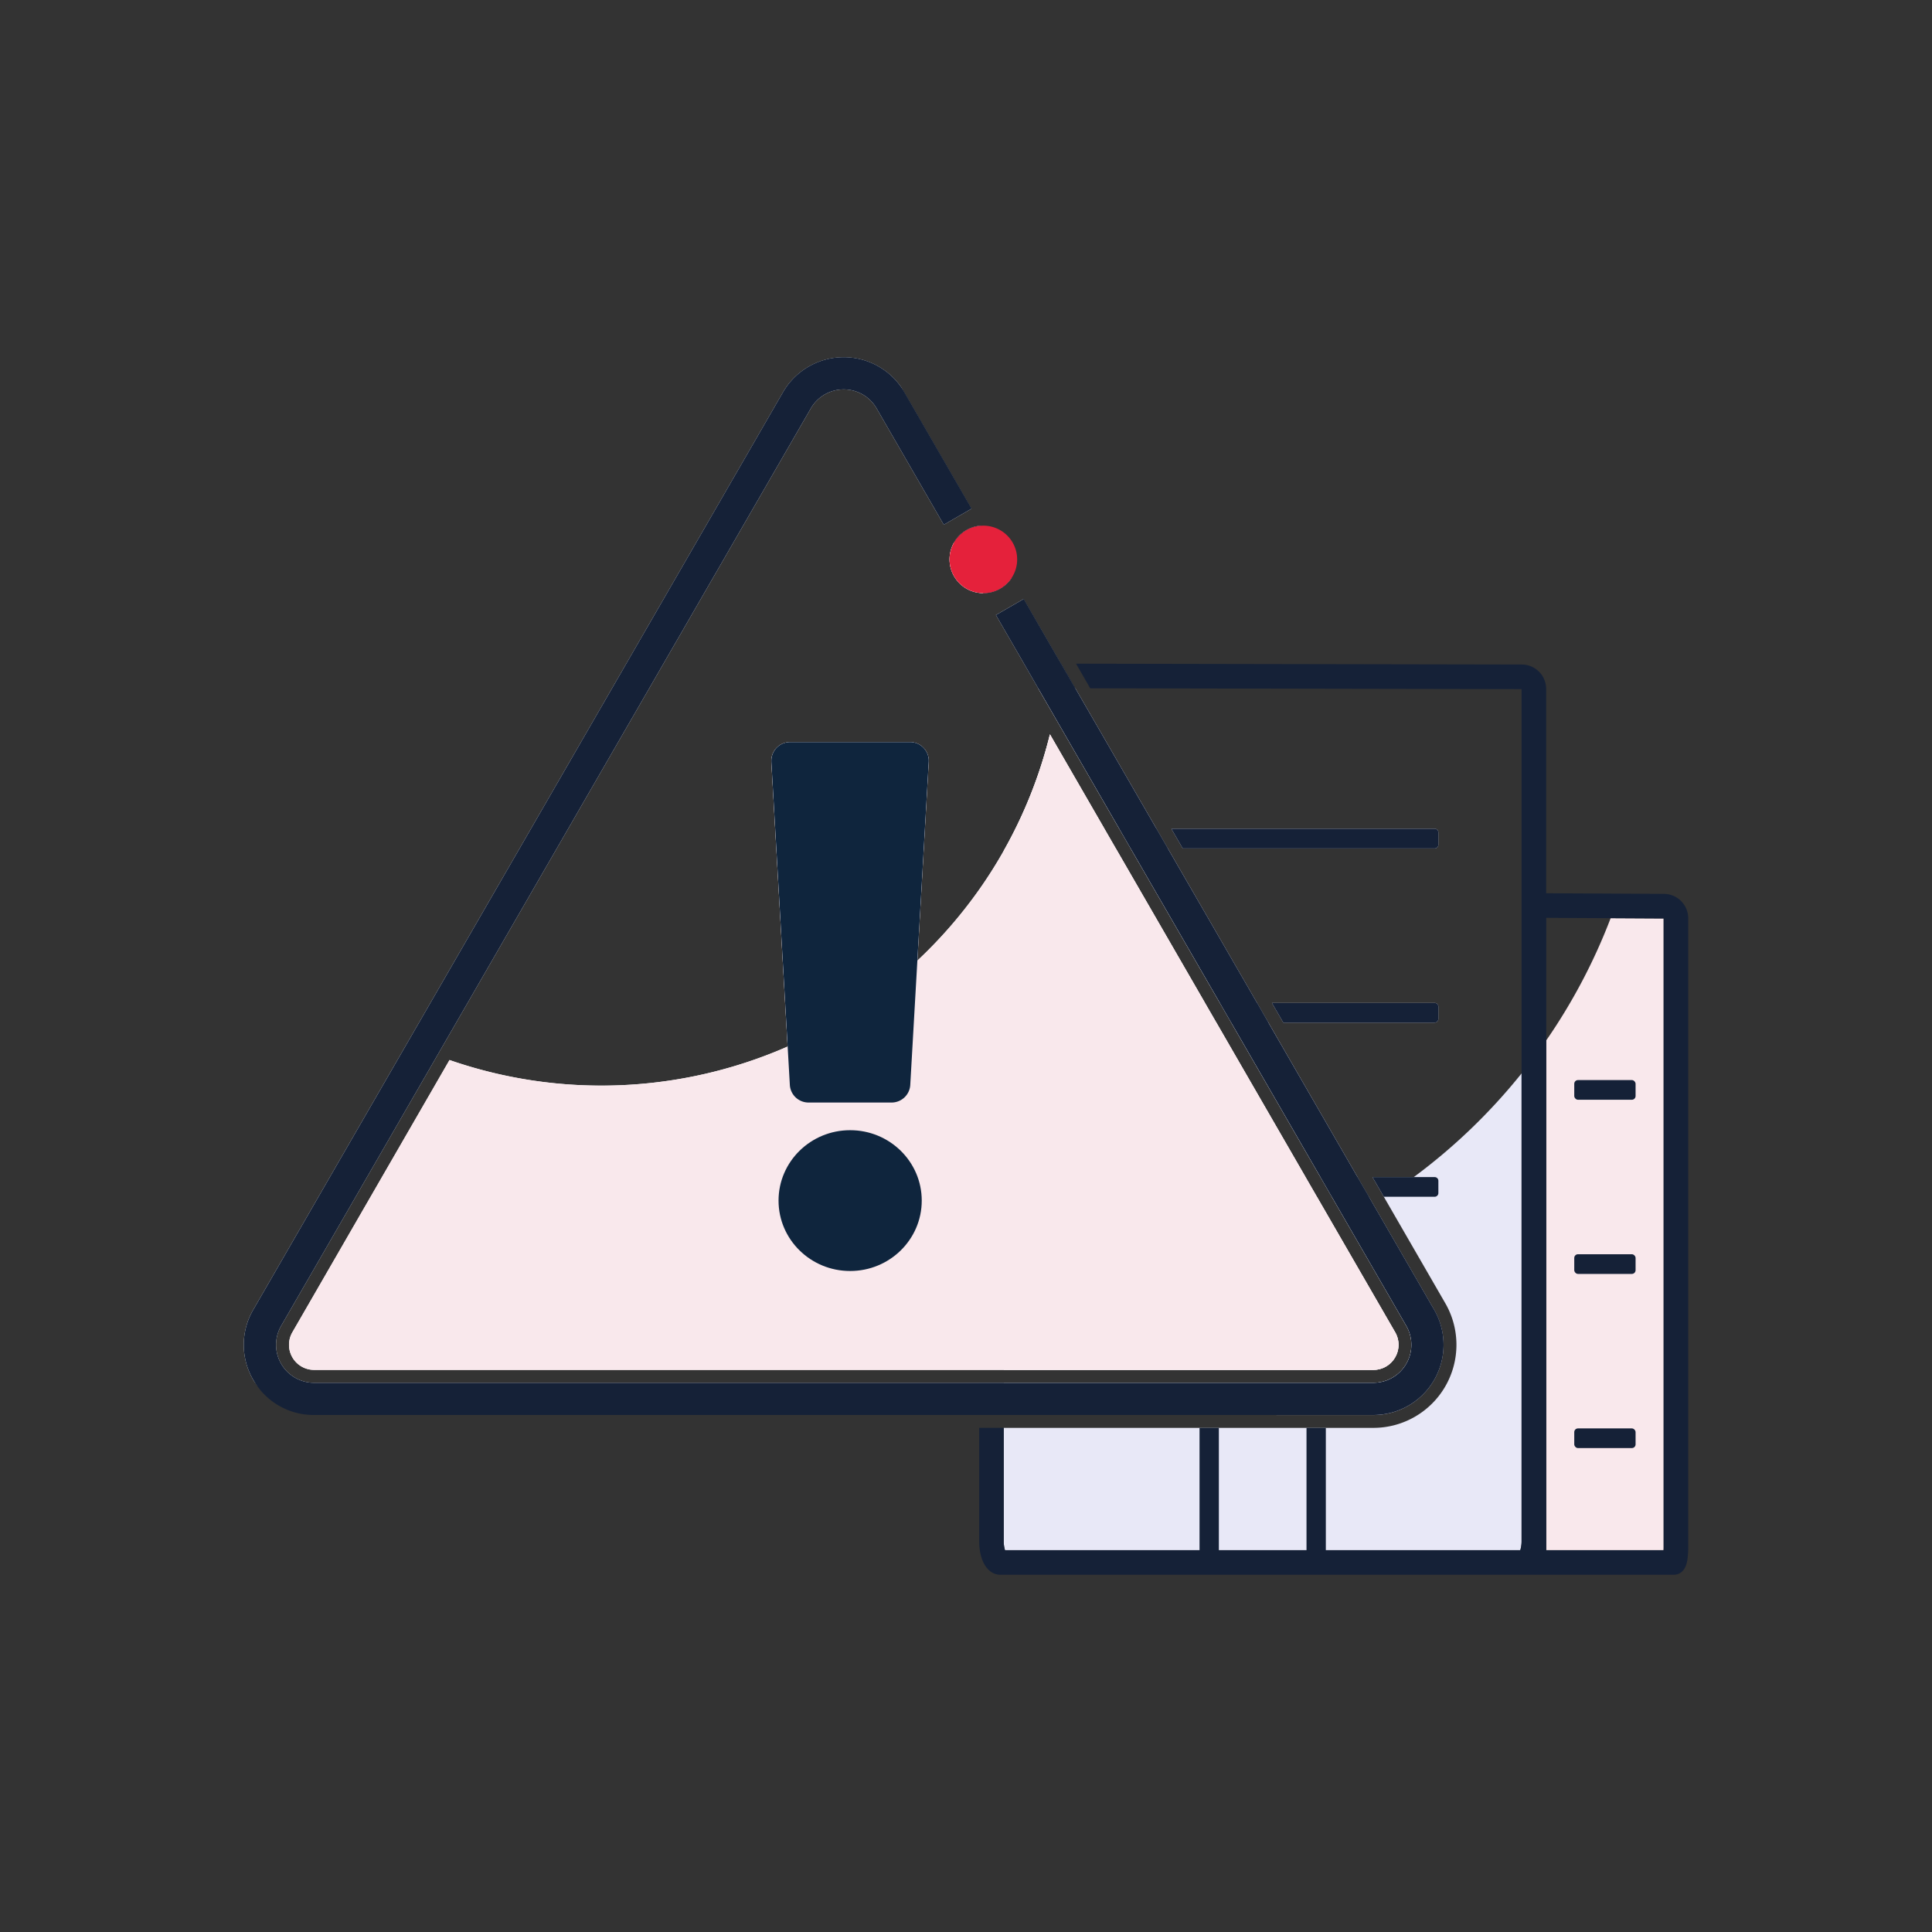 <?xml version="1.0" encoding="UTF-8"?>
<svg xmlns="http://www.w3.org/2000/svg" viewBox="0 0 1500 1500">
  <rect x="0" y="0" width="1500" height="1500" fill="#333333" stroke="none"/>
  <defs>
    <style>.cls-1{fill:#f9e8ec;}.cls-2{fill:#e8e8f7;}.cls-3,.cls-6{fill:#fff;}.cls-3,.cls-7{opacity:0;}.cls-4,.cls-7{fill:#152137;}.cls-5{fill:none;stroke:#152137;stroke-miterlimit:10;stroke-width:15px;}.cls-8{fill:#0f253d;}.cls-9{fill:#e5213b;}</style>
  </defs>
  <g id="Layer_16" data-name="Layer 16">
    <path class="cls-1" d="M1291.65,713.1v487.66c0,1,0,2-.06,2.81H1200.5c0-.85,0-1.79,0-2.81v-393a448.08,448.08,0,0,0,50-94.88Z"></path>
    <path class="cls-2" d="M918.26,658.72l-8.82-15.28h204.43a2.88,2.88,0,0,1,2.88,2.88v9.51a2.88,2.88,0,0,1-2.88,2.89Z"></path>
    <path class="cls-2" d="M996.33,793.94l-8.82-15.27h126.36a2.88,2.88,0,0,1,2.88,2.88v9.51a2.88,2.88,0,0,1-2.88,2.88Z"></path>
    <path class="cls-2" d="M1066.3,1063.59h-287V660.48a355.81,355.81,0,0,0,35.84-90.31l42.3,73.27,8.83,15.28,69.25,119.95,8.82,15.27,69.25,119.95,8.82,15.27,13.38,23.17,47.36,82a19.48,19.48,0,0,1-16.88,29.22Z"></path>
    <path class="cls-2" d="M779.33,1098.59v-25h287a29.48,29.48,0,0,0,25.54-44.22l-47.18-81.71L1034,929.16l-8.81-15.27L955.91,793.94l-8.81-15.27L877.84,658.72,869,643.44,818.4,555.76,806,534.32l16,0,12.62,0h.25l63,109.06,8.82,15.28L976,778.67l8.82,15.27L1054,913.89l8.82,15.27,3.44,6,47.2,81.75a54.48,54.48,0,0,1-47.19,81.72Z"></path>
    <path class="cls-2" d="M1181.36,833.37v363.07a24,24,0,0,1-1,7.13H780.29a24,24,0,0,1-1-7.13v-87.85h287a64.49,64.49,0,0,0,55.85-96.73l-47.4-82.1-.35-.6-8.81-15.27h32.06A451.26,451.26,0,0,0,1181.36,833.37Z"></path>
    <path class="cls-3" d="M1116.75,646.32v9.51a2.88,2.88,0,0,1-2.88,2.89H918.26l-8.82-15.28h204.43A2.88,2.88,0,0,1,1116.75,646.32Z"></path>
    <path class="cls-3" d="M1022.44,929.16l13.38,23.17A451.24,451.24,0,0,1,779.33,999q-9.62-1.08-19.09-2.58-15.78-2.48-31.2-6V729a360.73,360.73,0,0,0,31.2-38.38,357.63,357.63,0,0,0,54.93-120.49l42.3,73.27,8.83,15.28,69.25,119.95,8.82,15.27,69.25,119.95Z"></path>
    <path class="cls-3" d="M1066.29,935.12a.87.87,0,0,1-.18.11h0q-10.53,6.5-21.45,12.42L1034,929.16l-8.81-15.27L955.91,793.94l-8.81-15.27L877.84,658.72,869,643.44,818.4,555.76,806,534.32l-11-19.11-17.09-29.6h28.86l17.13,29.65h.3c0,.16,0,.31,0,.47l10.77,18.65,63,109.06,8.82,15.28L976,778.67l8.82,15.27L1054,913.89l8.82,15.27Z"></path>
    <path class="cls-3" d="M1097.65,913.89q-10.74,8-22,15.27c-.31.21-.62.42-.93.6l-.35-.6-8.81-15.27Z"></path>
    <path class="cls-3" d="M1116.75,781.55v9.51a2.88,2.88,0,0,1-2.88,2.88H996.33l-8.82-15.27h126.36A2.88,2.88,0,0,1,1116.75,781.55Z"></path>
    <path class="cls-3" d="M1257.29,693.81q-3.18,9.65-6.79,19.07l-50-.27v95.15q-9.09,13.15-19.09,25.61V535l-334.88-.64-11-19.11,346,.65a19,19,0,0,1,19,19V693.51Z"></path>
    <path class="cls-4" d="M760.24,1073.59v25h19.09v-25ZM1291.85,694l-34.56-.19-56.84-.3V534.93a19,19,0,0,0-19-19l-346-.65,11,19.11,334.88.64v661.4a24,24,0,0,1-1,7.13H780.29a24,24,0,0,1-1-7.13v-87.85H760.24v87.85c0,15.69,6.66,26.23,16.57,26.23h522.55c3.35,0,9.22-1.53,10.74-11.76a71.54,71.54,0,0,0,.64-10.15V713A19,19,0,0,0,1291.85,694Zm-.2,506.76c0,1,0,2-.06,2.81H1200.5c0-.85,0-1.79,0-2.81V712.61l50,.27,41.15.22ZM760.24,690.66v372.93h19.09V660.48A356,356,0,0,1,760.24,690.66Zm63.91-174.93c0-.16,0-.31,0-.47h-.55l-28.65,0,11,19.11,16,0,12.62,0h.25Z"></path>
    <polyline class="cls-5" points="1021.87 1209.97 1021.87 1203.57 1021.87 1108.59"></polyline>
    <path class="cls-5" d="M1021.87,1098.59v-15.33c0-1.32-83-1.47-83-.15v15.48"></path>
    <polyline class="cls-5" points="938.82 1108.59 938.82 1203.57 938.82 1209.97"></polyline>
    <path class="cls-4" d="M857.47,643.44l8.83,15.28H846.82a2.88,2.88,0,0,1-2.88-2.89v-9.51a2.88,2.88,0,0,1,2.88-2.88Z"></path>
    <polygon class="cls-4" points="906.71 658.72 877.84 658.72 869.02 643.44 897.89 643.44 906.71 658.72"></polygon>
    <path class="cls-4" d="M1116.75,646.32v9.51a2.88,2.88,0,0,1-2.88,2.89H918.26l-8.82-15.28h204.43A2.88,2.88,0,0,1,1116.75,646.32Z"></path>
    <path class="cls-4" d="M935.55,778.67l8.82,15.27H846.82a2.88,2.88,0,0,1-2.88-2.88v-9.51a2.88,2.88,0,0,1,2.88-2.88Z"></path>
    <polygon class="cls-4" points="984.78 793.94 955.91 793.94 947.1 778.67 975.96 778.67 984.78 793.94"></polygon>
    <path class="cls-4" d="M1116.75,781.55v9.51a2.88,2.88,0,0,1-2.88,2.88H996.33l-8.82-15.27h126.36A2.88,2.88,0,0,1,1116.75,781.55Z"></path>
    <path class="cls-4" d="M1022.44,929.16H846.82a2.88,2.88,0,0,1-2.88-2.88v-9.51a2.88,2.88,0,0,1,2.88-2.88h166.8Z"></path>
    <polygon class="cls-4" points="1062.85 929.16 1033.98 929.16 1025.17 913.89 1054.03 913.89 1062.85 929.16"></polygon>
    <path class="cls-4" d="M1116.75,916.77v9.51a2.88,2.88,0,0,1-2.88,2.88H1074.4l-8.81-15.27h48.28A2.88,2.88,0,0,1,1116.75,916.77Z"></path>
    <rect class="cls-4" x="1222.25" y="838.57" width="47.61" height="15.27" rx="2.88"></rect>
    <rect class="cls-4" x="1222.25" y="973.79" width="47.61" height="15.27" rx="2.88"></rect>
    <rect class="cls-4" x="1222.25" y="1109.01" width="47.61" height="15.27" rx="2.88"></rect>
    <path class="cls-6" d="M1111.35,1013.6l-45.24-78.36h0l-3.51-6.07-8.82-15.27L984.53,793.94l-8.82-15.27L906.46,658.72l-8.82-15.28-63-109.06L824.12,516.1l-.48-.84-17.12-29.65L794.67,465.1l-21.46,12.39,4.69,8.12L795,515.21l11,19.11,12.38,21.44L869,643.44l8.82,15.28L947.1,778.67l8.81,15.27,69.26,119.95,8.81,15.27,10.68,18.5,47.18,81.71a29.48,29.48,0,0,1-25.54,44.22H243.82a29.48,29.48,0,0,1-25.53-44.22L339.46,819.5,629.53,317.07a29.48,29.48,0,0,1,51.06,0l52.16,90.34L754.21,395l-54.1-93.71c-.2-.35-.41-.7-.63-1a54.48,54.48,0,0,0-91.6,4.3L316.25,809.7,196.64,1016.87a53.91,53.91,0,0,0,0,54.48c.21.36.42.72.64,1.07a53.85,53.85,0,0,0,44.41,22.9h822.48a54.48,54.48,0,0,0,47.18-81.72Zm-28.17,20.77-47.36-82-13.38-23.17-8.82-15.27L944.37,793.94l-8.82-15.27L866.3,658.72l-8.83-15.28-42.3-73.27a357.63,357.63,0,0,1-54.93,120.49A360.73,360.73,0,0,1,729,729q-8.13,8.69-16.8,16.82l8.82-154.32a14.52,14.52,0,0,0-13.66-15.32c-.28,0-.56,0-.83,0H613.39a14.5,14.5,0,0,0-14.52,14.51c0,.28,0,.56,0,.83l12.64,221A359.8,359.8,0,0,1,349,823L227,1034.37a19.48,19.48,0,0,0,16.87,29.22H1066.3a19.48,19.48,0,0,0,16.88-29.22ZM761.77,408.11a26.07,26.07,0,0,0-15.11,6,25.68,25.68,0,0,0-5.93,7.08,25,25,0,0,0-2.16,4.81h0a26.18,26.18,0,0,0-1.31,9.16h0a26.19,26.19,0,0,0,12.31,21.32h0a25.8,25.8,0,0,0,8.59,3.43h0a26.53,26.53,0,0,0,5.26.55,26.1,26.1,0,0,0,16.9-6.11,25.81,25.81,0,0,0,5-5.54Z"></path>
    <path class="cls-1" d="M743.35,451.13a26.06,26.06,0,0,1-6.09-15.91h0a26.18,26.18,0,0,1,1.31-9.16h0a25,25,0,0,1,2.16-4.81l22.69,39.31a26.53,26.53,0,0,1-5.26-.55h0a25.8,25.8,0,0,1-8.59-3.43h0A25.85,25.85,0,0,1,743.35,451.13Z"></path>
    <path class="cls-1" d="M1083.18,1053.85a19.31,19.31,0,0,1-16.88,9.74H243.82A19.48,19.48,0,0,1,227,1034.37L349,823a359.8,359.8,0,0,0,262.53-10.45l-12.64-221c0-.27,0-.55,0-.83a14.5,14.5,0,0,1,14.52-14.51h93.18c.27,0,.55,0,.83,0a14.52,14.52,0,0,1,13.66,15.32l-8.82,154.32q8.67-8.11,16.8-16.82a360.73,360.73,0,0,0,31.2-38.38,357.63,357.63,0,0,0,54.93-120.49l42.3,73.27,8.83,15.28,69.25,119.95,8.82,15.27,69.25,119.95,8.82,15.27,13.38,23.17,47.36,82A19.24,19.24,0,0,1,1083.18,1053.85Z"></path>
    <path class="cls-3" d="M721.06,591.54l-8.82,154.32a358.58,358.58,0,0,1-100.71,66.67l-12.64-221c0-.27,0-.55,0-.83a14.5,14.5,0,0,1,14.52-14.51h93.18c.27,0,.55,0,.83,0A14.52,14.52,0,0,1,721.06,591.54Z"></path>
    <path class="cls-3" d="M754.4,394.91l-.19.11-21.46,12.39-52.16-90.34a29.48,29.48,0,0,0-51.06,0L339.46,819.5q-11.82-4.49-23.21-9.8L607.88,304.57a54.48,54.48,0,0,1,91.6-4.3q1.47,2.07,2.76,4.3Z"></path>
    <path class="cls-3" d="M746.66,414.15a26.07,26.07,0,0,1,15.11-6l.24,0a26.23,26.23,0,0,1,13.09,2.67A26.19,26.19,0,0,1,789.67,436h0a25.89,25.89,0,0,1-4.23,12.66,1.2,1.2,0,0,1-.13.21,25.81,25.81,0,0,1-5,5.54,26.1,26.1,0,0,1-16.9,6.11,26.53,26.53,0,0,1-5.26-.55h0a25.8,25.8,0,0,1-8.59-3.43h0a26.19,26.19,0,0,1-12.31-21.32h0a26.18,26.18,0,0,1,1.31-9.16h0a25,25,0,0,1,2.16-4.81A25.68,25.68,0,0,1,746.66,414.15Z"></path>
    <path class="cls-3" d="M824.19,515.26c0,.16,0,.31,0,.47a2.31,2.31,0,0,1,0,.37q-.79,9.2-2.07,18.25-1.5,10.81-3.65,21.41L806,534.32l-11-19.11-17.09-29.6-4.69-8.12,21.46-12.39.19-.11,11.9,20.62,17.13,29.65Z"></path>
    <path class="cls-4" d="M1113.49,1016.87l-47.2-81.75-3.44-6L1054,913.89,984.78,793.94,976,778.67,906.71,658.72l-8.82-15.28-63-109.06-10.77-18.65-.26-.47-17.13-29.65L794.86,465l-.19.11-21.46,12.39,4.69,8.12L795,515.21l11,19.11,12.38,21.44L869,643.44l8.82,15.28L947.1,778.67l8.81,15.27,69.26,119.95,8.81,15.27,10.68,18.5,47.18,81.71a29.48,29.48,0,0,1-25.54,44.22H243.82a29.48,29.48,0,0,1-25.53-44.22L339.46,819.5,629.53,317.07a29.48,29.48,0,0,1,51.06,0l52.16,90.34L754.21,395l.19-.11-52.16-90.34q-1.29-2.24-2.76-4.3a54.48,54.48,0,0,0-91.6,4.3L316.25,809.7,196.64,1016.87a53.91,53.91,0,0,0,0,54.48c.21.36.42.72.64,1.07a53.86,53.86,0,0,0,46.54,26.17H1066.3a54.48,54.48,0,0,0,47.19-81.72ZM762,408.09l-.24,0a26.07,26.07,0,0,0-15.11,6,25.68,25.68,0,0,0-5.93,7.08l22.69,39.31a26.1,26.1,0,0,0,16.9-6.11,25.81,25.81,0,0,0,5-5.54,1.2,1.2,0,0,0,.13-.21Z"></path>
    <path class="cls-7" d="M823.89,515.26l.26.47c0-.16,0-.31,0-.47ZM775.1,410.76A26.23,26.23,0,0,0,762,408.09l23.43,40.59A25.89,25.89,0,0,0,789.67,436h0Z"></path>
    <path class="cls-7" d="M763.42,460.54l-22.69-39.31a25,25,0,0,0-2.16,4.81h0a26.18,26.18,0,0,0-1.31,9.16h0l12.31,21.32h0a25.8,25.8,0,0,0,8.59,3.43h0A26.53,26.53,0,0,0,763.42,460.54Z"></path>
    <ellipse id="Ellipse_9437" data-name="Ellipse 9437" class="cls-8" cx="660.05" cy="932.14" rx="55.59" ry="54.66"></ellipse>
    <path class="cls-8" d="M721.06,591.54l-8.82,154.32-5.51,96.47A14.52,14.52,0,0,1,692.24,856H627.72a14.52,14.52,0,0,1-14.49-13.7l-1.7-29.8-12.64-221c0-.27,0-.55,0-.83a14.5,14.5,0,0,1,14.52-14.51h93.18c.27,0,.55,0,.83,0A14.52,14.52,0,0,1,721.06,591.54Z"></path>
    <path class="cls-3" d="M789.67,436h0a25.89,25.89,0,0,1-4.23,12.66,1.2,1.2,0,0,1-.13.21,25.81,25.81,0,0,1-5,5.54,26.1,26.1,0,0,1-16.9,6.11,26.53,26.53,0,0,1-5.26-.55h0l-19.59-33.93h0a25,25,0,0,1,2.16-4.81,25.68,25.68,0,0,1,5.93-7.08,26.07,26.07,0,0,1,15.11-6l.24,0a26.23,26.23,0,0,1,13.09,2.67A26.19,26.19,0,0,1,789.67,436Z"></path>
    <path class="cls-9" d="M789.67,436h0a25.89,25.89,0,0,1-4.23,12.66,1.2,1.2,0,0,1-.13.21,25.81,25.81,0,0,1-5,5.54,26.1,26.1,0,0,1-16.9,6.11,26.53,26.53,0,0,1-5.26-.55h0a25.8,25.8,0,0,1-8.59-3.43h0a26.19,26.19,0,0,1-12.31-21.32h0a26.18,26.18,0,0,1,1.31-9.16h0a25,25,0,0,1,2.16-4.81,25.68,25.68,0,0,1,5.93-7.08,26.07,26.07,0,0,1,15.11-6l.24,0a26.23,26.23,0,0,1,13.09,2.67A26.19,26.19,0,0,1,789.67,436Z"></path>
  </g>
</svg>
